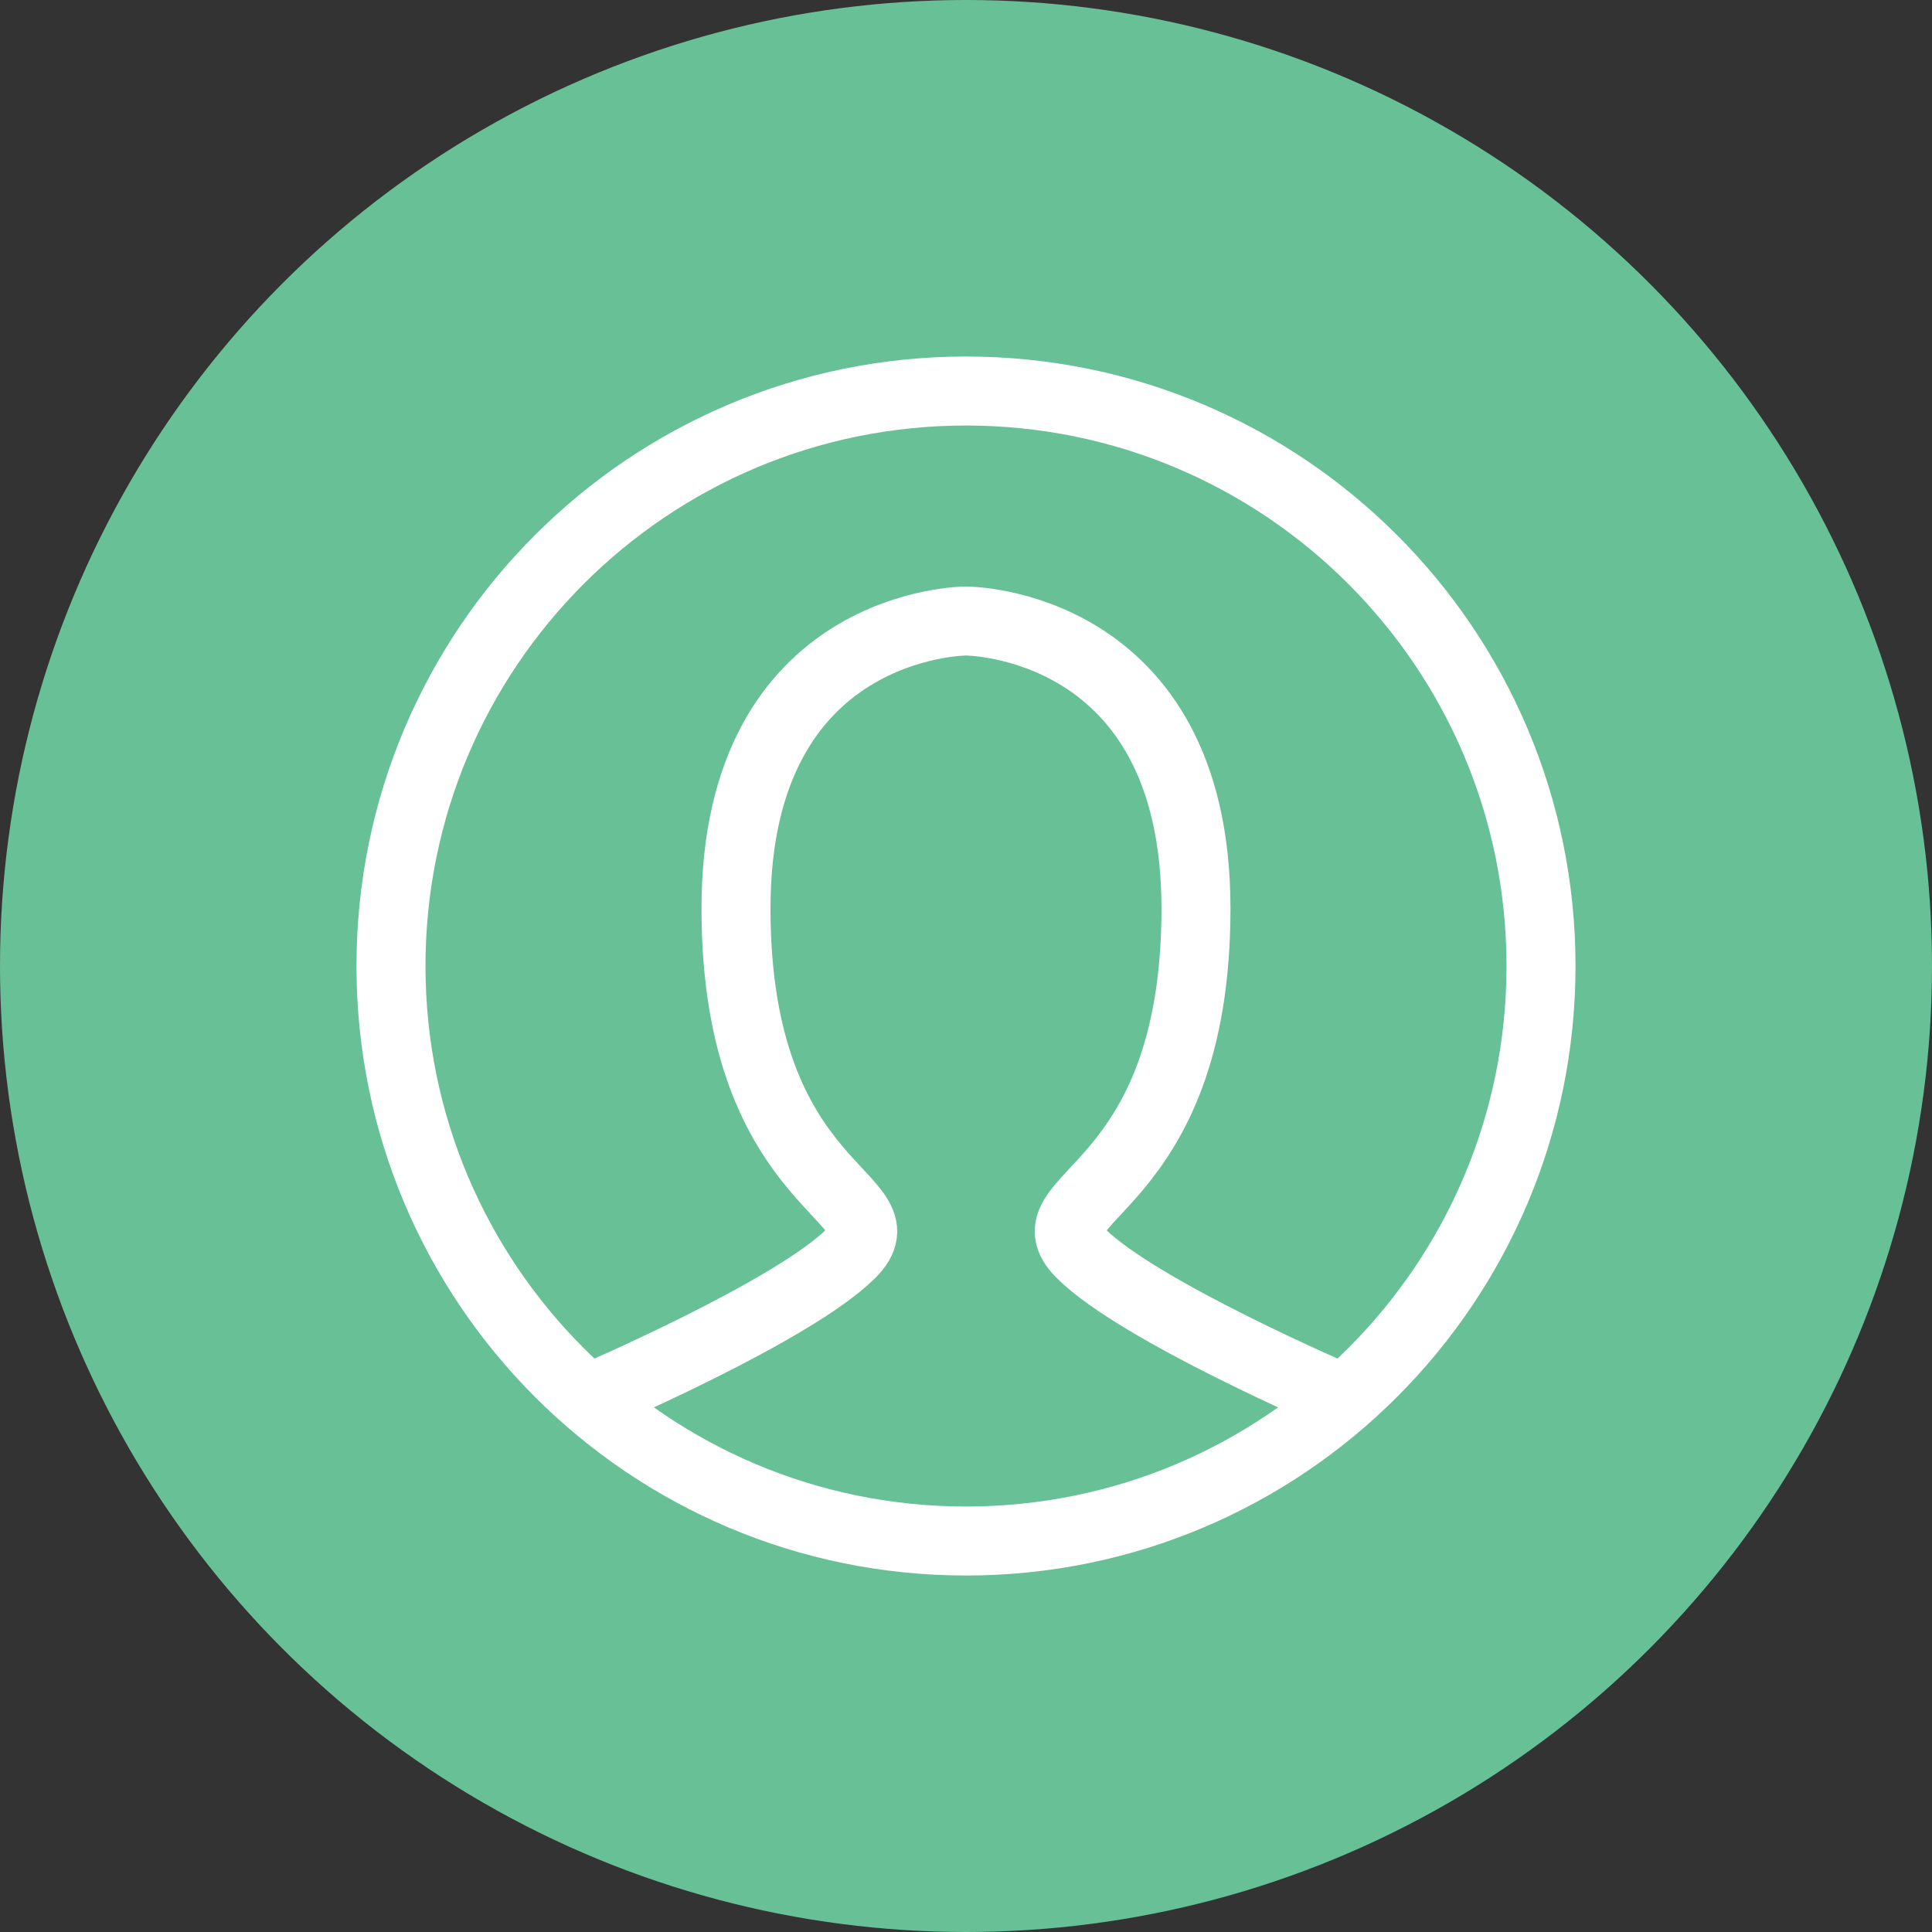 <?xml version="1.0" encoding="UTF-8"?> <svg xmlns="http://www.w3.org/2000/svg" width="56" height="56" viewBox="0 0 56 56" fill="none"><rect x="0" y="0" width="56" height="56" fill="#333333" stroke="none"/> <circle cx="28" cy="28" r="28" fill="#68C096"></circle> <path d="M17.166 40.5C17.166 40.5 23 38 24.666 36.333C26.333 34.667 21.333 34.667 21.333 26.333C21.333 18 28 18 28 18C28 18 34.666 18 34.666 26.333C34.666 34.667 29.666 34.667 31.333 36.333C33 38 38.833 40.5 38.833 40.5" stroke="white" stroke-width="2" stroke-linecap="round"></path> <path fill-rule="evenodd" clip-rule="evenodd" d="M28 44.667C37.205 44.667 44.667 37.205 44.667 28C44.667 18.795 37.205 11.334 28 11.334C18.795 11.334 11.333 18.795 11.333 28C11.333 37.205 18.795 44.667 28 44.667Z" stroke="white" stroke-width="2"></path> </svg> 